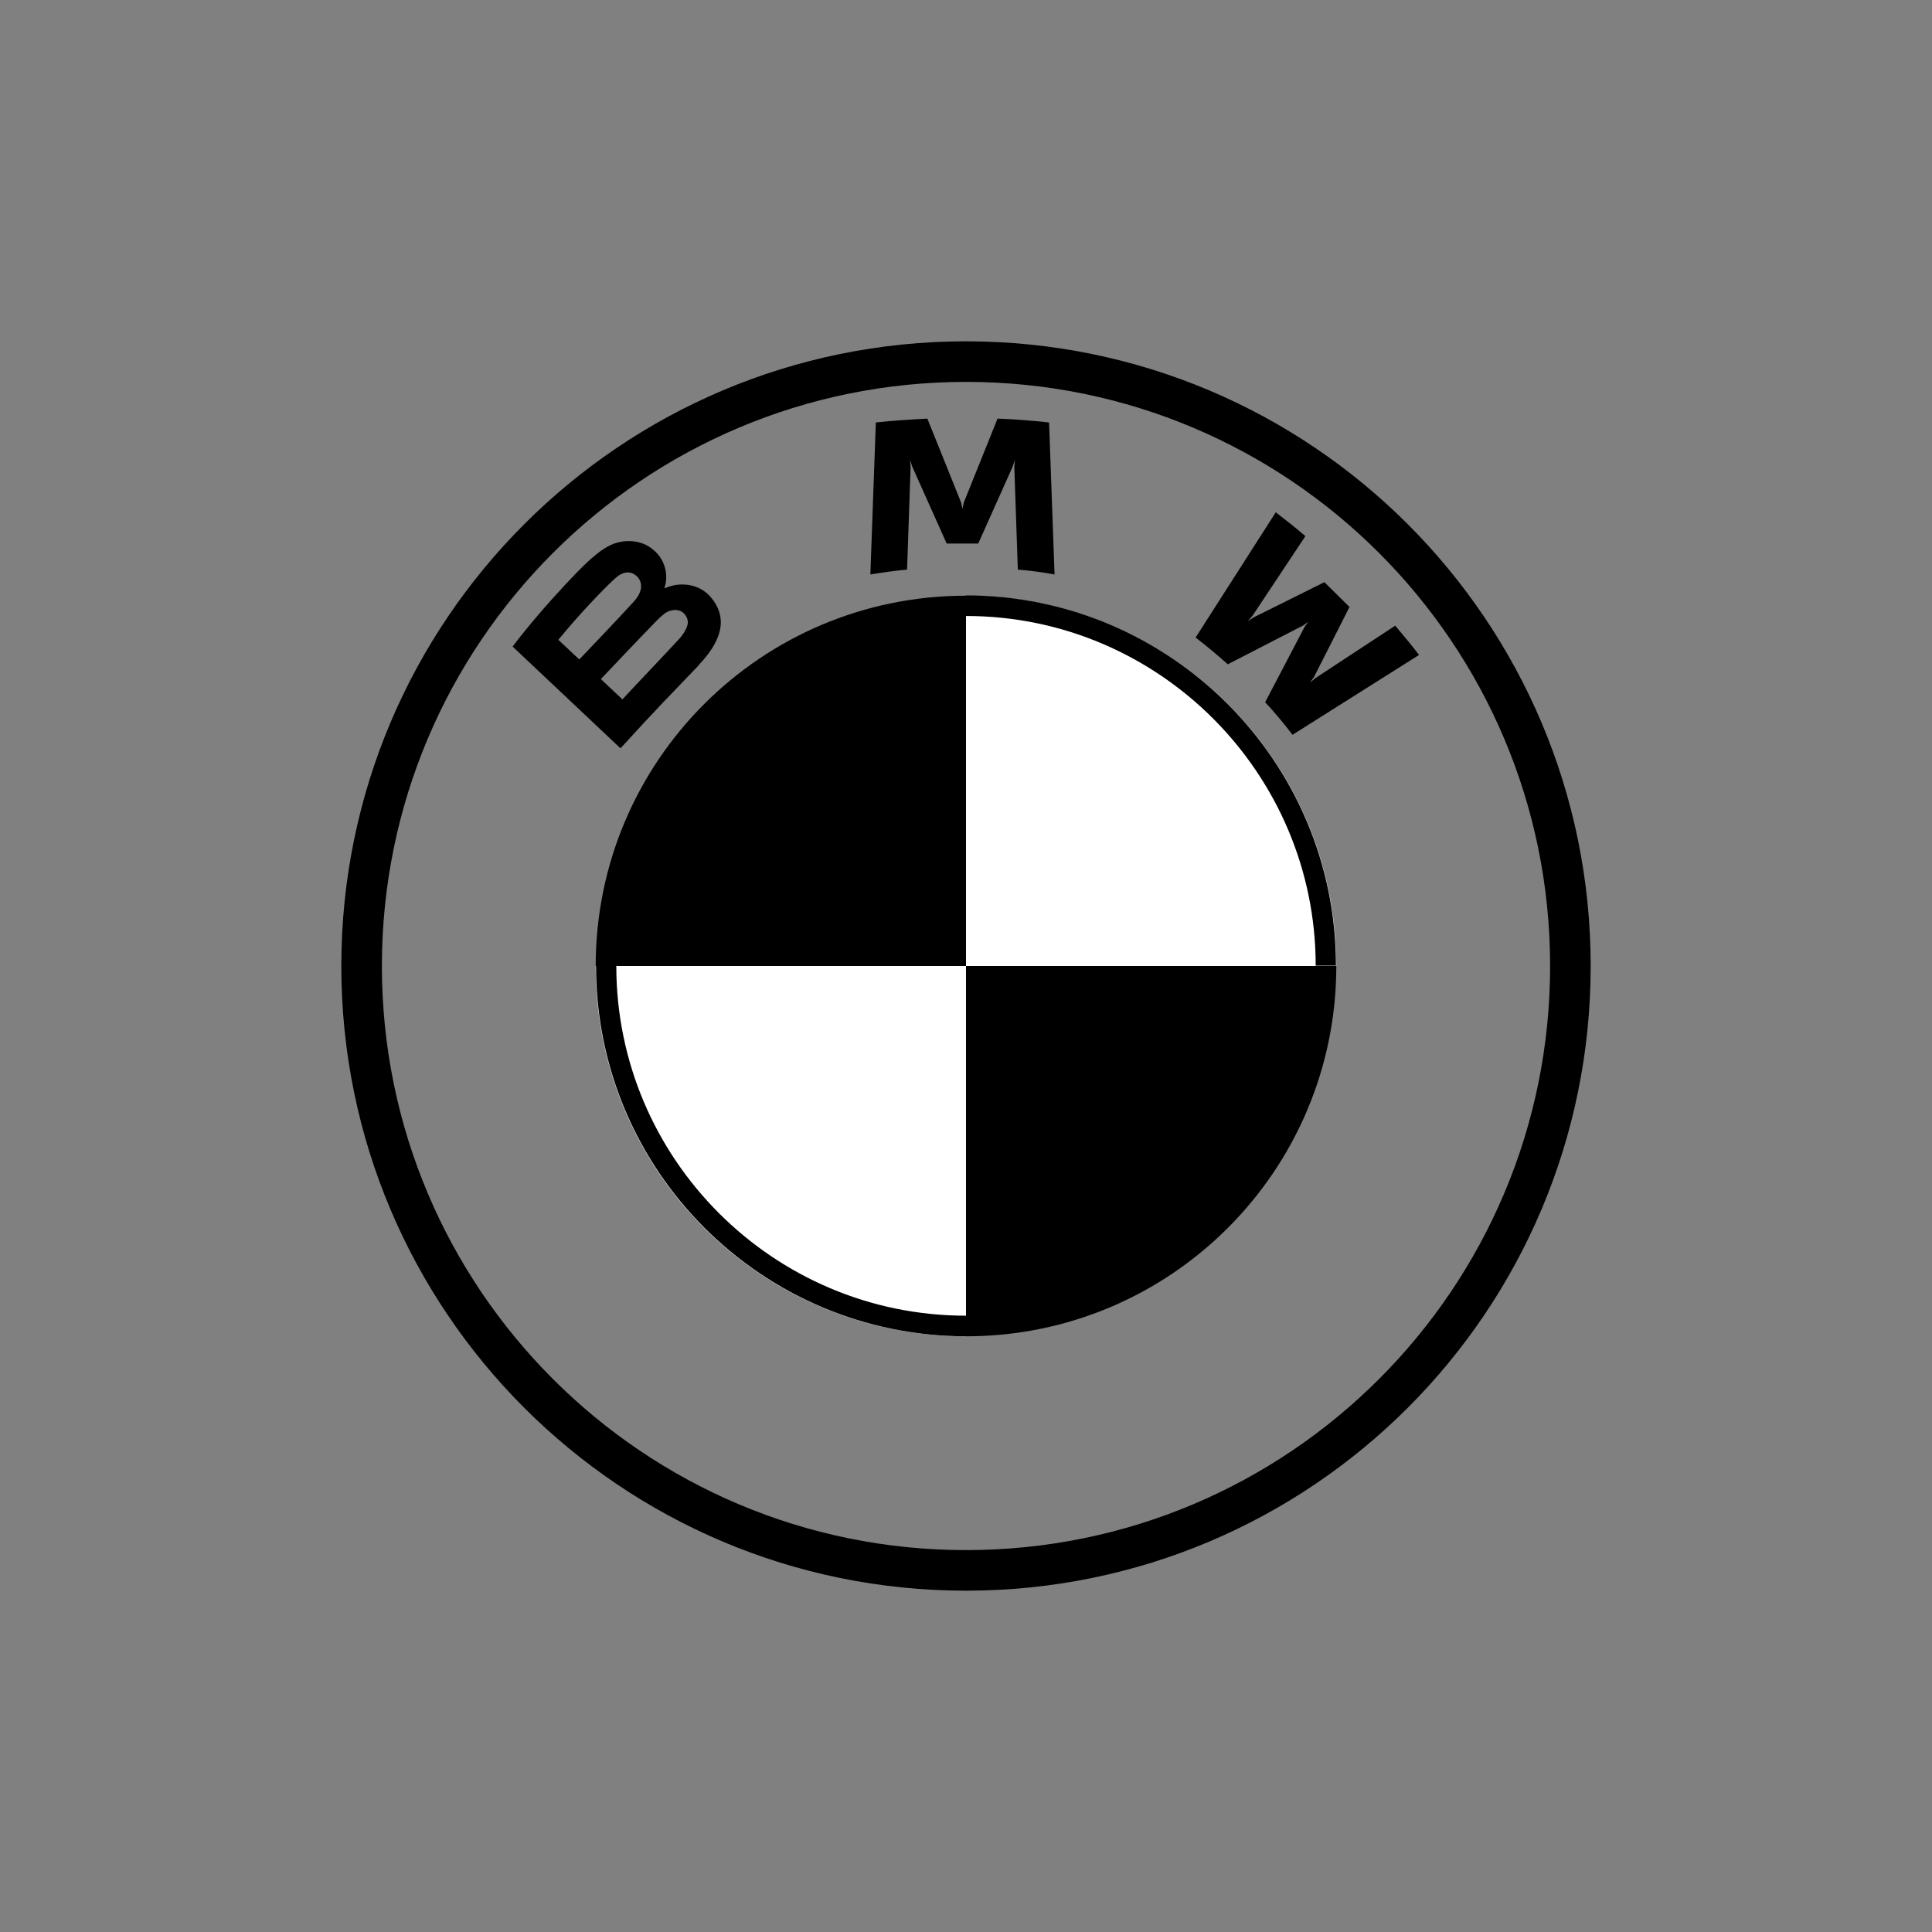 <svg xmlns="http://www.w3.org/2000/svg" xmlns:svg="http://www.w3.org/2000/svg" xmlns:rdf="http://www.w3.org/1999/02/22-rdf-syntax-ns#" xmlns:dc="http://purl.org/dc/elements/1.1/" xmlns:cc="http://creativecommons.org/ns#" id="svg2" viewBox="0 0 600 600"><rect x="0" y="0" width="600" height="600" fill="#808080" stroke="none"/><defs><style>      .st0 {        fill: #fff;      }    </style></defs><path id="path21" d="M415,300c0,63.5-51.4,115-115,115v-115h115ZM300,185v115h-115c0-63.5,51.4-115,115-115Z"></path><path id="path21-3" class="st0" d="M300,185c63.5,0,115,51.4,115,115h-115v-115h0ZM185,300h115v115c-63.5,0-115-51.4-115-115Z"></path><path id="path14" d="M300,185v6.3h0c59.9,0,108.6,48.8,108.6,108.6h6.3c0-63.5-51.5-115-115-115h0M300,408.6c-59.9,0-108.6-48.8-108.6-108.6h-6.3c0,63.5,51.5,115,115,115M300,106c-107.2,0-194,86.8-194,194s86.8,194,194,194,194-86.8,194-194-86.8-194-194-194h0ZM481.4,300c0,100.2-81.2,181.4-181.4,181.4s-181.4-81.2-181.4-181.4,81.2-181.4,181.4-181.4,181.4,81.2,181.4,181.4Z"></path><path id="B_x5F_22d" d="M217.1,206.4c6.2-6.5,9.7-14,3.5-21.1-3.4-3.9-9.1-4.7-13.7-2.8l-.5.2v-.4c.8-1.9,1.3-7.8-3.8-11.8-2.5-2-5.6-2.7-8.7-2.4-5.8.6-10.3,4.5-22.5,18-3.7,4.1-9.1,10.5-12.2,14.7l33.5,31.6c11.1-12.2,15.6-16.7,24.4-25.9h0ZM173.4,198.7c6.7-8.2,13.9-15.6,17.1-18.6,1-.9,2.1-1.9,3.5-2.2,2.2-.6,4.5,1,5,3.2.5,2.3-.9,4.4-2.5,6.1-3.6,4-16.6,17.6-16.6,17.6l-6.5-6.1ZM186.5,211s12.7-13.4,16.9-17.7c1.7-1.7,2.7-2.7,3.9-3.3,1.5-.7,3.1-.8,4.5,0,1.4,1,2.1,2.6,1.7,4.1-.5,1.9-2,3.8-3.3,5.1-1.7,1.9-16.9,17.9-16.9,18l-6.8-6.4h0ZM303.8,168.8l10.7-23.9.7-2.1-.2,2.2,1.1,31.9c3.8.3,7.6.8,11.4,1.5l-1.7-47.2c-5.4-.6-10.7-1-16-1.2l-10.5,26.1-.4,1.9-.4-1.9-10.5-26.1c-5.3.3-10.7.6-16,1.2l-1.7,47.2c3.8-.6,7.7-1.2,11.4-1.5l1.1-31.9-.2-2.2.7,2.1,10.7,23.9h9.8ZM392.9,218.1c2.7,2.8,6.4,7.3,8.5,10.1l39.3-24.8c-1.9-2.5-5.1-6.4-7.4-9.1l-24.8,16.3-1.7,1.4,1.3-1.8,11-21.7-7.8-7.7-21.9,10.9-1.9,1.2,1.5-1.7,16.4-24.7c-2.9-2.5-5.7-4.7-9.2-7.4l-24.9,38.9c3.2,2.4,7.3,5.9,10,8.3l23.5-12.1,1.5-1.1-1.1,1.5-12.2,23.3h0Z"></path></svg>